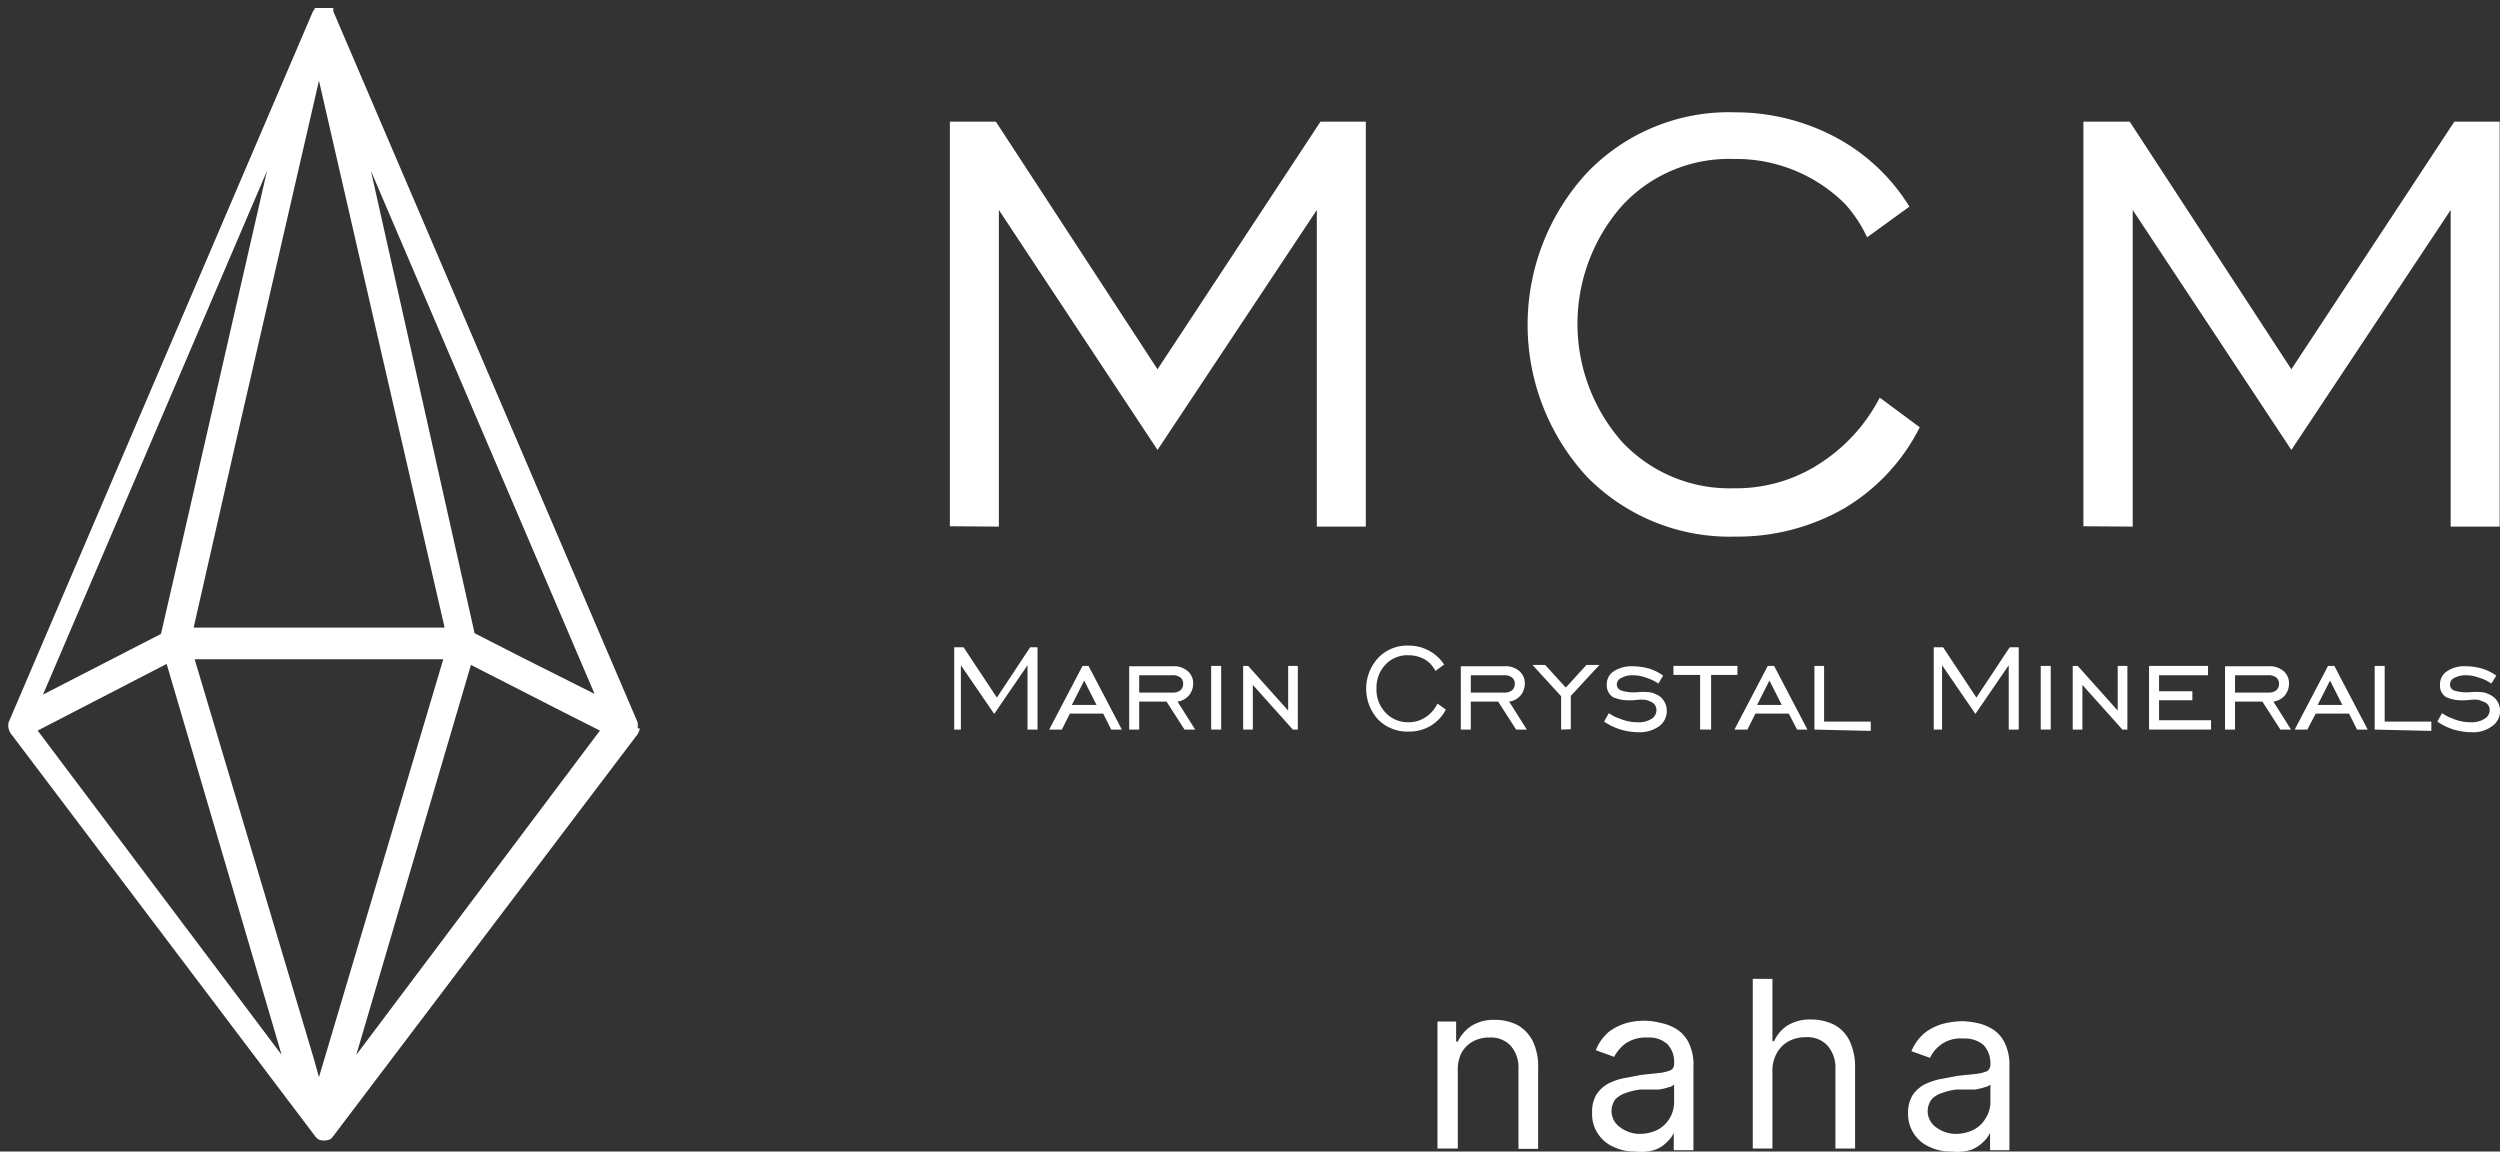 <svg id="レイヤー_1" data-name="レイヤー 1" xmlns="http://www.w3.org/2000/svg" viewBox="0 0 75.01 34.55"><rect x="0" y="0" width="75.01" height="34.55" fill="#333333" stroke="none"/><defs><style>.cls-1{fill:#fff;}</style></defs><path class="cls-1" d="M404.37,296.14V284h1.38l4.85,7.43,4.89-7.43h1.36v12.15h-1.47v-9.5l-4.78,7.2-4.76-7.2v9.5Z" transform="translate(-375.87 -280.35)"/><path class="cls-1" d="M432.27,292.28l1.2.89a5.91,5.91,0,0,1-2.28,2.44,6.43,6.43,0,0,1-3.25.84,6,6,0,0,1-4.46-1.8,6.73,6.73,0,0,1,0-9.11,5.89,5.89,0,0,1,4.45-1.82,6.42,6.42,0,0,1,3,.74,5.81,5.81,0,0,1,2.23,2.09l-1.27.92a4,4,0,0,0-.66-1,4.63,4.63,0,0,0-3.34-1.35,4.36,4.36,0,0,0-3.35,1.4,5.36,5.36,0,0,0,0,7.09,4.42,4.42,0,0,0,3.35,1.39,4.59,4.59,0,0,0,2.53-.71A5.16,5.16,0,0,0,432.27,292.28Z" transform="translate(-375.87 -280.35)"/><path class="cls-1" d="M438.38,296.14V284h1.39l4.85,7.43,4.89-7.43h1.36v12.15H449.4v-9.5l-4.78,7.2-4.76-7.2v9.5Z" transform="translate(-375.87 -280.35)"/><path class="cls-1" d="M419.61,312.51v2.3H419V311h.56v.6h.05a1.16,1.16,0,0,1,.41-.47,1.27,1.27,0,0,1,.71-.18,1.48,1.48,0,0,1,.68.16,1.16,1.16,0,0,1,.45.48,1.74,1.74,0,0,1,.16.81v2.42h-.59v-2.39a1,1,0,0,0-.23-.7.81.81,0,0,0-.64-.25,1,1,0,0,0-.5.12.87.87,0,0,0-.35.36A1.19,1.19,0,0,0,419.61,312.51Z" transform="translate(-375.87 -280.35)"/><path class="cls-1" d="M424.94,314.9a1.45,1.45,0,0,1-.66-.14,1.08,1.08,0,0,1-.47-.4,1.06,1.06,0,0,1-.17-.63,1,1,0,0,1,.13-.54,1,1,0,0,1,.34-.32,1.82,1.82,0,0,1,.48-.17l.53-.1.56-.06a1.22,1.22,0,0,0,.32-.08.21.21,0,0,0,.1-.2v0a.77.77,0,0,0-.2-.58.82.82,0,0,0-.6-.2,1.08,1.08,0,0,0-.66.18,1.23,1.23,0,0,0-.34.4l-.55-.2a1.41,1.41,0,0,1,.39-.55,1.66,1.66,0,0,1,.55-.27,2,2,0,0,1,1,0,1.43,1.43,0,0,1,.47.18,1,1,0,0,1,.37.4,1.5,1.5,0,0,1,.15.73v2.51h-.59v-.52h0a.78.78,0,0,1-.2.27.91.91,0,0,1-.37.24A1.34,1.34,0,0,1,424.94,314.9Zm.09-.53a1.2,1.2,0,0,0,.59-.13.94.94,0,0,0,.48-.81v-.54a.29.29,0,0,1-.16.08,1.77,1.77,0,0,1-.29.07l-.32,0-.24,0a1.93,1.93,0,0,0-.43.1.78.78,0,0,0-.32.19.59.59,0,0,0,.11.82A1,1,0,0,0,425,314.37Z" transform="translate(-375.87 -280.35)"/><path class="cls-1" d="M429.05,312.51v2.3h-.59v-5.09h.59v1.87h.05a1.08,1.08,0,0,1,.4-.47,1.28,1.28,0,0,1,.72-.18,1.53,1.53,0,0,1,.69.16,1.08,1.08,0,0,1,.45.47,1.81,1.81,0,0,1,.17.82v2.42h-.59v-2.39a1,1,0,0,0-.24-.7.82.82,0,0,0-.65-.25,1.07,1.07,0,0,0-.51.12.89.89,0,0,0-.36.36A1.08,1.08,0,0,0,429.05,312.51Z" transform="translate(-375.87 -280.35)"/><path class="cls-1" d="M434.42,314.9a1.45,1.45,0,0,1-.66-.14,1.07,1.07,0,0,1-.64-1,1,1,0,0,1,.13-.54,1,1,0,0,1,.34-.32,2,2,0,0,1,.48-.17l.53-.1.57-.06a1.33,1.33,0,0,0,.32-.08.23.23,0,0,0,.1-.2v0a.82.82,0,0,0-.2-.58.86.86,0,0,0-.61-.2,1,1,0,0,0-1,.58l-.56-.2a1.43,1.43,0,0,1,.4-.55,1.61,1.61,0,0,1,.54-.27,2.46,2.46,0,0,1,.59-.08,2.37,2.37,0,0,1,.42.05,1.43,1.43,0,0,1,.47.18,1,1,0,0,1,.37.4,1.5,1.5,0,0,1,.15.73v2.51h-.58v-.52h0a.94.94,0,0,1-.2.27,1.08,1.08,0,0,1-.37.24A1.42,1.42,0,0,1,434.42,314.9Zm.09-.53a1.2,1.2,0,0,0,.59-.13.89.89,0,0,0,.36-.36.9.9,0,0,0,.13-.45v-.54a.33.33,0,0,1-.17.08,1.77,1.77,0,0,1-.29.07l-.31,0-.25,0a1.84,1.84,0,0,0-.42.1.72.72,0,0,0-.32.19.59.59,0,0,0,.1.82A1,1,0,0,0,434.51,314.37Z" transform="translate(-375.87 -280.35)"/><path class="cls-1" d="M404.5,302.24v-2.47h.28l1,1.51,1-1.51H407v2.47h-.3v-1.93l-1,1.46-1-1.46v1.93Z" transform="translate(-375.87 -280.35)"/><path class="cls-1" d="M407.35,302.24l1-1.91h.18l1,1.91h-.32l-.24-.48h-1l-.24.48Zm.68-.74h.74l-.37-.73Z" transform="translate(-375.87 -280.35)"/><path class="cls-1" d="M410.05,301.4v.84h-.3v-1.9h1.3a.64.64,0,0,1,.45.14.48.48,0,0,1,.17.39.56.56,0,0,1-.13.35.54.54,0,0,1-.34.18l.53.84h-.32l-.54-.84Zm0-.27h1a.36.36,0,0,0,.24-.07.26.26,0,0,0,.08-.19.24.24,0,0,0-.08-.19.36.36,0,0,0-.24-.07h-1Z" transform="translate(-375.87 -280.35)"/><path class="cls-1" d="M412.21,302.24v-1.91h.3v1.91Z" transform="translate(-375.87 -280.35)"/><path class="cls-1" d="M413.17,302.24v-1.91h.15l1.2,1.34v-1.34h.29v1.91h-.15l-1.2-1.34v1.34Z" transform="translate(-375.87 -280.35)"/><path class="cls-1" d="M419,301.46l.25.18a1.21,1.21,0,0,1-.46.49,1.25,1.25,0,0,1-.66.17,1.23,1.23,0,0,1-.91-.36,1.37,1.37,0,0,1,0-1.85,1.2,1.2,0,0,1,.91-.37,1.28,1.28,0,0,1,.61.15,1.24,1.24,0,0,1,.46.42l-.26.19a1.21,1.21,0,0,0-.14-.2.9.9,0,0,0-.19-.15,1,1,0,0,0-.48-.12.9.9,0,0,0-.69.28,1,1,0,0,0-.27.72,1,1,0,0,0,.27.72.91.91,0,0,0,.69.29.9.9,0,0,0,.51-.15A1,1,0,0,0,419,301.46Z" transform="translate(-375.87 -280.35)"/><path class="cls-1" d="M420,301.4v.84h-.3v-1.9H421a.64.64,0,0,1,.45.14.48.48,0,0,1,.17.39.56.56,0,0,1-.13.35.54.54,0,0,1-.34.18l.53.84h-.32l-.54-.84Zm0-.27h1a.36.36,0,0,0,.24-.07.26.26,0,0,0,.08-.19.24.24,0,0,0-.08-.19.36.36,0,0,0-.24-.07h-1Z" transform="translate(-375.87 -280.35)"/><path class="cls-1" d="M422.71,302.24v-1l-.86-.94h.38l.62.68.62-.68h.39l-.86.93v1Z" transform="translate(-375.87 -280.35)"/><path class="cls-1" d="M424,302l.14-.25.19.11.24.09a1.35,1.35,0,0,0,.44.07.71.71,0,0,0,.41-.1.31.31,0,0,0,.15-.26.26.26,0,0,0-.14-.24.75.75,0,0,0-.18-.07,1.06,1.06,0,0,0-.27,0,1.85,1.85,0,0,1-.43,0,1.36,1.36,0,0,1-.28-.08.42.42,0,0,1-.19-.38.46.46,0,0,1,.21-.4,1,1,0,0,1,.57-.15,2,2,0,0,1,.49.07,1.5,1.5,0,0,1,.42.21l-.14.24a1.46,1.46,0,0,0-.38-.18,1.16,1.16,0,0,0-.4-.07.67.67,0,0,0-.33.08.22.22,0,0,0-.14.2.2.2,0,0,0,.14.18,1.22,1.22,0,0,0,.45.05,2.15,2.15,0,0,1,.4,0,.86.86,0,0,1,.28.11.54.54,0,0,1,.23.46.56.56,0,0,1-.23.45,1,1,0,0,1-.61.18,1.91,1.91,0,0,1-.54-.08A1.73,1.73,0,0,1,424,302Z" transform="translate(-375.87 -280.35)"/><path class="cls-1" d="M426.88,302.24V300.6h-.8v-.27H428v.27h-.79v1.64Z" transform="translate(-375.87 -280.35)"/><path class="cls-1" d="M427.91,302.24l1-1.91h.19l1,1.91h-.31l-.25-.48h-1l-.24.48Zm.68-.74h.74l-.37-.73Z" transform="translate(-375.87 -280.35)"/><path class="cls-1" d="M430.31,302.24v-1.91h.29V302H432v.28Z" transform="translate(-375.87 -280.35)"/><path class="cls-1" d="M433.89,302.24v-2.47h.28l1,1.51,1-1.51h.27v2.47h-.3v-1.93l-1,1.46-1-1.46v1.93Z" transform="translate(-375.87 -280.35)"/><path class="cls-1" d="M437.1,302.24v-1.91h.3v1.91Z" transform="translate(-375.87 -280.35)"/><path class="cls-1" d="M438.06,302.24v-1.91h.15l1.2,1.34v-1.34h.29v1.91h-.15l-1.2-1.34v1.34Z" transform="translate(-375.87 -280.35)"/><path class="cls-1" d="M440.35,302.24v-1.91h1.77v.28h-1.47v.48h1v.27h-1v.6h1.56v.28Z" transform="translate(-375.87 -280.35)"/><path class="cls-1" d="M442.93,301.4v.84h-.3v-1.9h1.3a.64.64,0,0,1,.45.14.48.48,0,0,1,.17.39.56.56,0,0,1-.13.35.54.54,0,0,1-.34.18l.53.84h-.32l-.54-.84Zm0-.27h1a.36.36,0,0,0,.24-.07.26.26,0,0,0,.08-.19.24.24,0,0,0-.08-.19.36.36,0,0,0-.24-.07h-1Z" transform="translate(-375.87 -280.35)"/><path class="cls-1" d="M444.72,302.24l1-1.91h.19l1,1.91h-.32l-.24-.48h-1l-.25.48Zm.69-.74h.74l-.37-.73Z" transform="translate(-375.87 -280.35)"/><path class="cls-1" d="M447.12,302.24v-1.91h.3V302h1.4v.28Z" transform="translate(-375.87 -280.35)"/><path class="cls-1" d="M449,302l.14-.25.19.11.23.09a1.39,1.39,0,0,0,.44.07.71.71,0,0,0,.41-.1.3.3,0,0,0,.16-.26.25.25,0,0,0-.15-.24l-.17-.07a1.06,1.06,0,0,0-.27,0,1.8,1.8,0,0,1-.43,0,1.2,1.2,0,0,1-.28-.08.4.4,0,0,1-.19-.38.46.46,0,0,1,.21-.4.93.93,0,0,1,.56-.15,1.87,1.87,0,0,1,.49.07,1.56,1.56,0,0,1,.43.21l-.15.24a1.21,1.21,0,0,0-.38-.18,1.11,1.11,0,0,0-.39-.07.71.71,0,0,0-.34.08.21.21,0,0,0-.13.2.19.19,0,0,0,.13.18,1.28,1.28,0,0,0,.46.05,2,2,0,0,1,.39,0,.78.78,0,0,1,.28.11.52.52,0,0,1,.24.46.54.54,0,0,1-.24.45.93.93,0,0,1-.6.18,2,2,0,0,1-.55-.08A1.8,1.8,0,0,1,449,302Z" transform="translate(-375.87 -280.35)"/><path class="cls-1" d="M395,302.2a.54.54,0,0,0,0-.18s0,0,0,0,0,0,0,0l-9.13-21.33s0,0,0,0l0,0,0-.05,0-.05h0l-.05,0-.06,0h-.33l-.06,0-.06,0h0l0,.05a.12.12,0,0,0-.05.05,0,0,0,0,0,0,0l0,0-9.13,21.33v0s0,0,0,0a.42.42,0,0,0,.08.36l9.13,12.08a0,0,0,0,1,0,0l.06.06a.05.05,0,0,0,0,0s0,0,0,0h0a.33.33,0,0,0,.2.05h0a.46.46,0,0,0,.2-.05s0,0,0,0l0,0s0,0,.06-.07h0l9.14-12.07a.77.77,0,0,0,.07-.17Zm-9.71,9.93-3.58-12h7.46l-3.73,12.54Zm.15-29.36,1.7,7.41,2.07,9h-7.53l1.23-5.41ZM390,300.3l2.78,1.42,1.09.55L386.56,312Zm1.5-.24-1.39-.71L387,285.48l6.71,15.69Zm-7.62-14.58-2.49,10.89-.69,3-3.54,1.82ZM377,302.27l3.87-2L384.32,312Z" transform="translate(-375.87 -280.35)"/></svg>